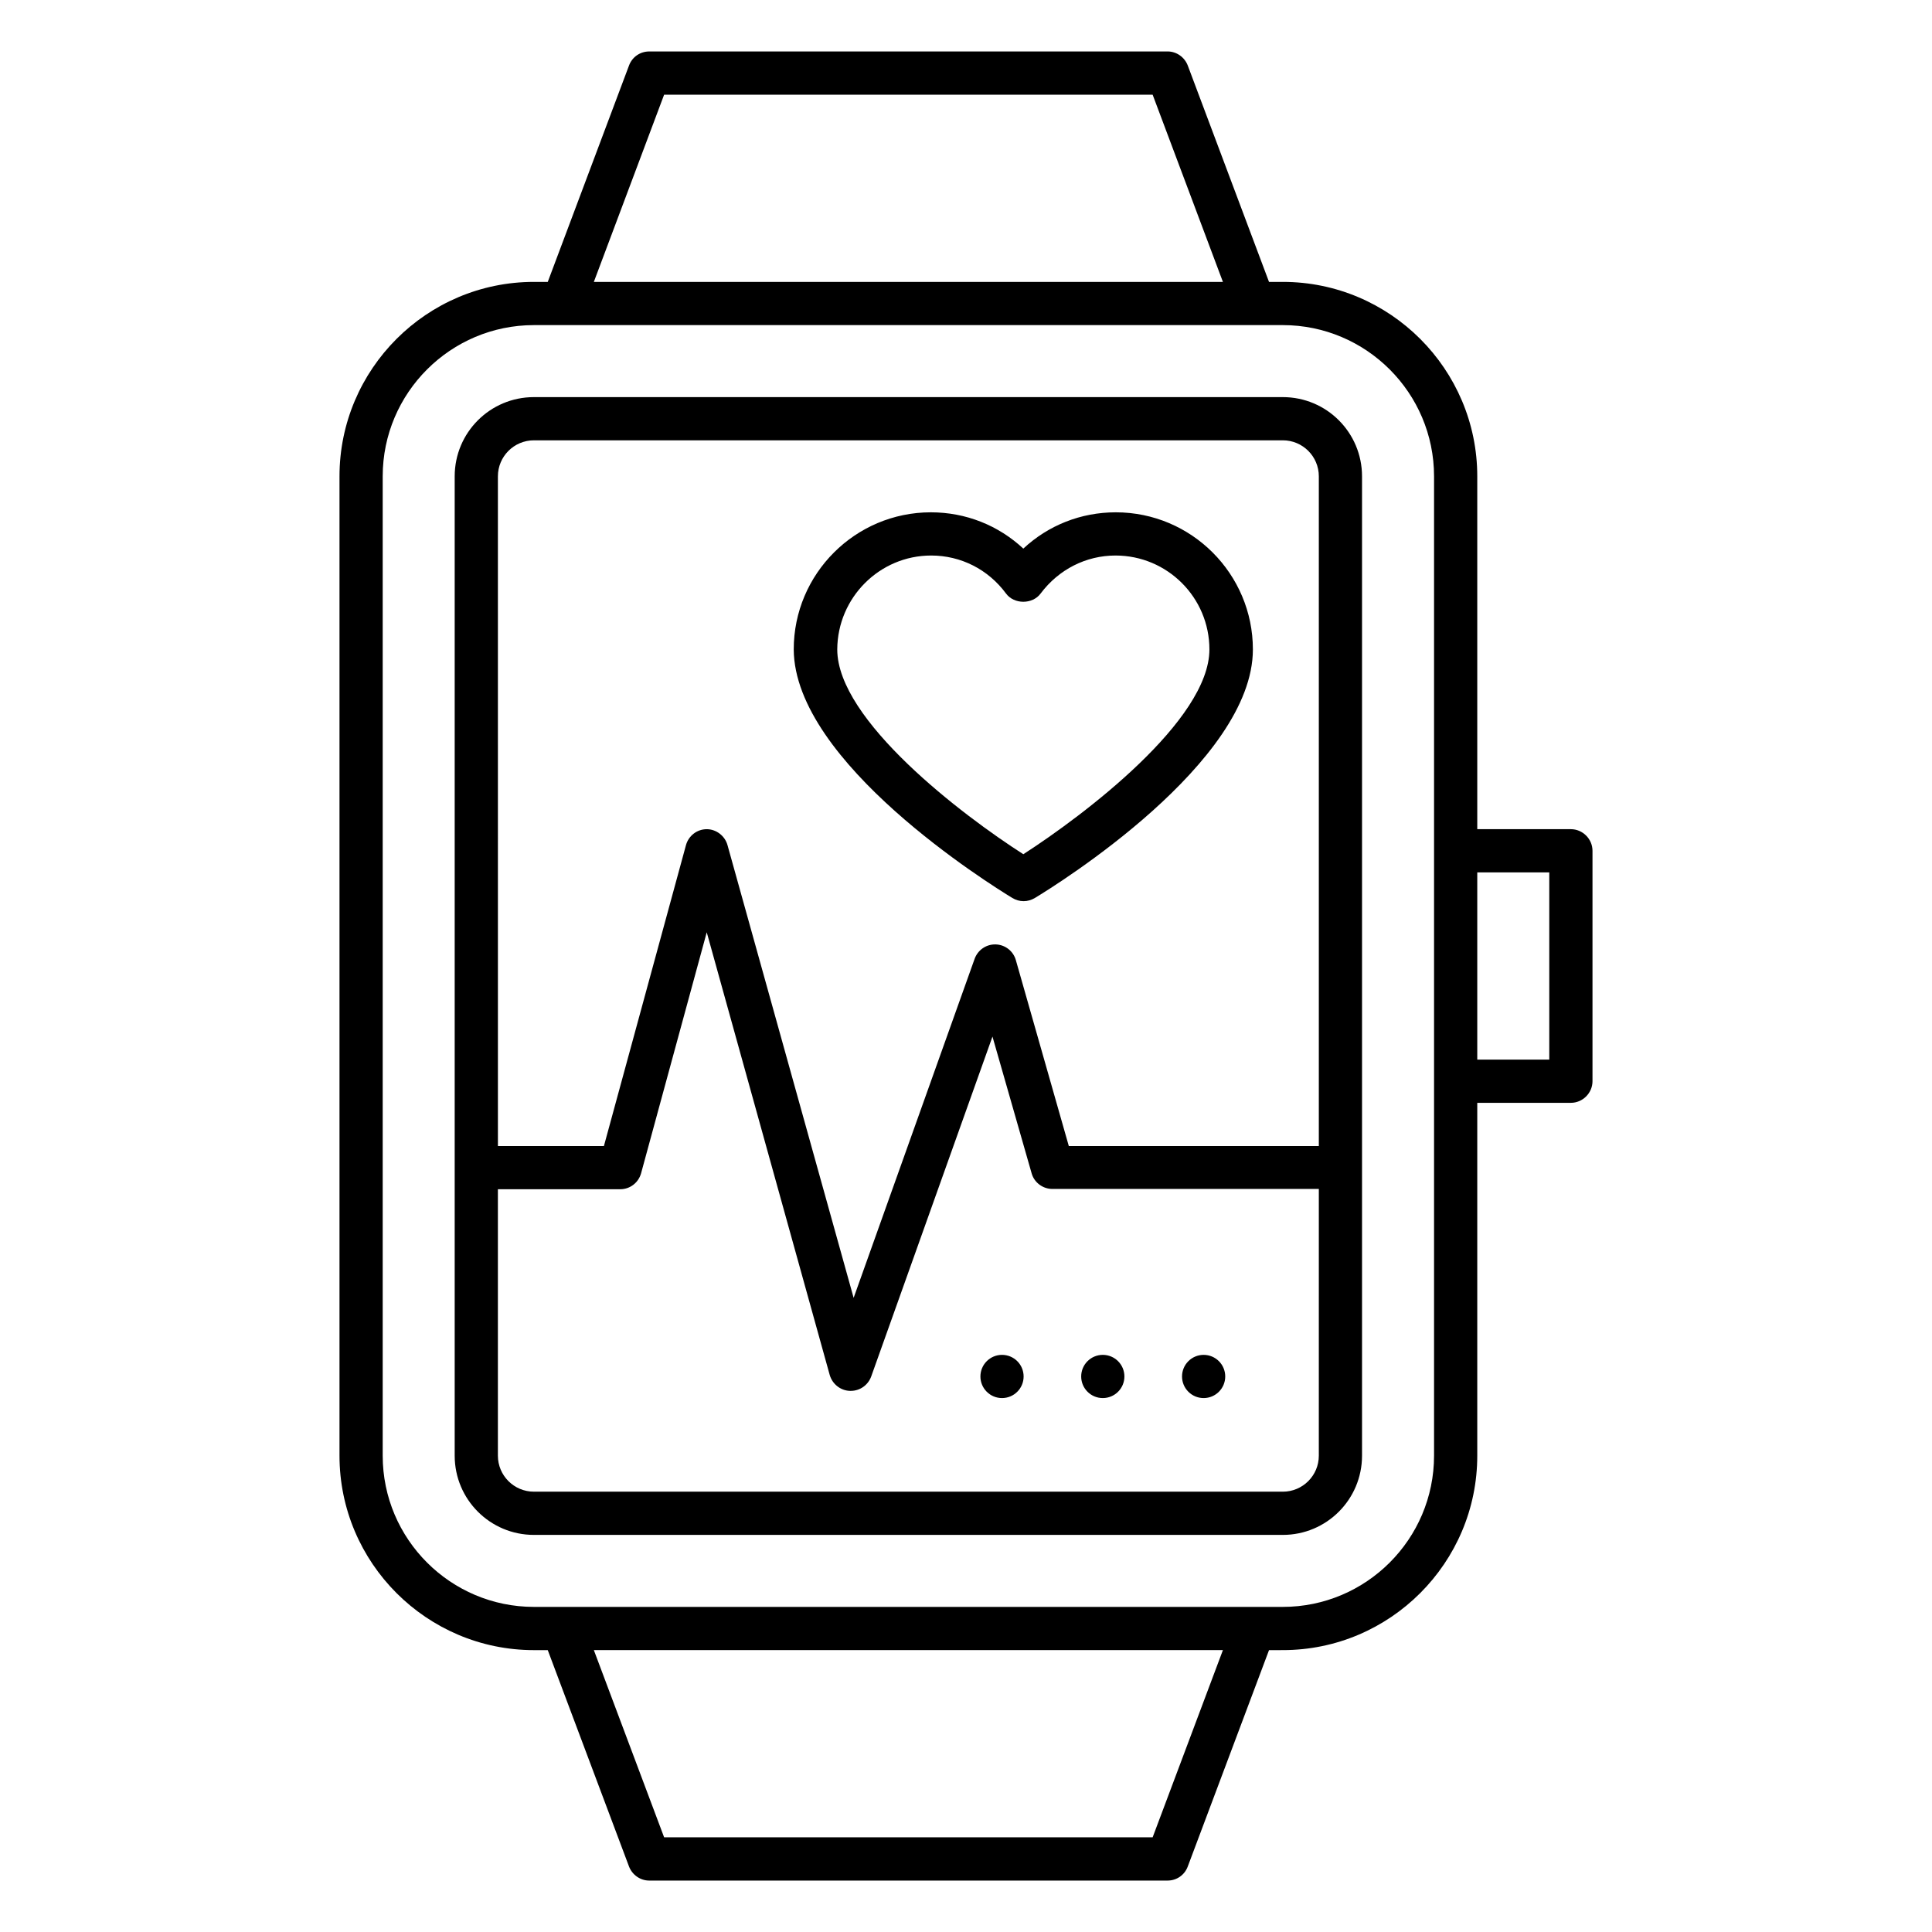 <?xml version="1.0" encoding="UTF-8"?>
<!-- Uploaded to: ICON Repo, www.iconrepo.com, Generator: ICON Repo Mixer Tools -->
<svg fill="#000000" width="800px" height="800px" version="1.1" viewBox="144 144 512 512" xmlns="http://www.w3.org/2000/svg">
 <g>
  <path d="m483.96 249.24h-198.47c-11.602 0-20.992 9.391-20.992 20.992v259.54c0 11.602 9.391 20.992 20.992 20.992h198.47c11.602 0 20.992-9.391 20.992-20.992v-259.54c0-11.605-9.387-20.992-20.992-20.992zm-198.47 11.449h198.47c5.266 0 9.543 4.273 9.543 9.543v177.48h-66.258l-14.047-49.312c-0.688-2.367-2.824-4.047-5.344-4.121h-0.152c-2.441 0-4.582 1.527-5.418 3.816l-32.062 89.848-33.434-120c-0.688-2.441-2.977-4.199-5.496-4.199-2.594 0-4.809 1.754-5.496 4.199l-21.754 79.77h-28.09l-0.004-177.48c0-5.269 4.277-9.543 9.543-9.543zm198.47 278.62h-198.47c-5.266 0-9.543-4.273-9.543-9.543v-70.609h32.445c2.594 0 4.809-1.754 5.496-4.199l17.406-63.891 32.594 117.33c0.688 2.367 2.824 4.121 5.344 4.199h0.23c2.441 0 4.582-1.527 5.418-3.816l32.137-90.074 10.383 36.258c0.688 2.441 2.977 4.121 5.496 4.121h70.609l-0.004 70.688c0 5.266-4.273 9.539-9.543 9.539z"/>
  <path d="m560.3 363.74h-24.809v-93.508c0-28.398-23.129-51.527-51.527-51.527h-3.664l-21.523-57.328c-0.84-2.215-2.977-3.742-5.344-3.742l-137.4 0.004c-2.367 0-4.504 1.449-5.344 3.742l-21.527 57.328-3.664-0.004c-28.398 0-51.527 23.129-51.527 51.527v259.54c0 28.398 23.129 51.527 51.527 51.527h3.664l21.527 57.328c0.84 2.215 2.977 3.742 5.344 3.742h137.4c2.367 0 4.504-1.449 5.344-3.742l21.527-57.328 3.66-0.004c28.398 0 51.527-23.129 51.527-51.527v-93.508h24.809c3.129 0 5.727-2.594 5.727-5.727v-61.066c0-3.129-2.598-5.727-5.727-5.727zm-240.3-194.65h129.46l18.625 49.617h-166.71zm129.46 461.82h-129.46l-18.625-49.617h166.71zm74.578-101.14c0 22.137-18.016 40.074-40.074 40.074h-198.47c-22.062 0-40.074-17.938-40.074-40.074v-259.54c0-22.137 18.016-40.074 40.074-40.074h198.47c22.062 0 40.074 17.938 40.074 40.074zm30.535-104.96h-19.082v-49.617h19.082z"/>
  <path d="m412.29 381.98c0.918 0.535 1.91 0.84 2.977 0.84 1.07 0 2.062-0.305 2.977-0.84 5.953-3.586 57.785-35.879 57.785-65.875 0-20-16.258-36.336-36.336-36.336-9.238 0-17.863 3.434-24.504 9.617-6.641-6.184-15.266-9.617-24.504-9.617-20 0-36.336 16.258-36.336 36.336 0.156 29.996 52.062 62.285 57.941 65.875zm-21.527-90.762c7.863 0 15.113 3.664 19.848 10.078 2.137 2.902 7.023 2.902 9.16 0 4.809-6.414 12.062-10.078 19.848-10.078 13.742 0 24.887 11.145 24.887 24.887 0 18.777-33.207 43.891-49.312 54.273-16.105-10.305-49.312-35.496-49.312-54.273 0.074-13.742 11.219-24.887 24.883-24.887z"/>
  <path d="m415.27 508.78c0 3.16-2.562 5.723-5.727 5.723-3.16 0-5.723-2.562-5.723-5.723 0-3.164 2.562-5.727 5.723-5.727 3.164 0 5.727 2.562 5.727 5.727"/>
  <path d="m441.98 508.78c0 3.16-2.566 5.723-5.727 5.723-3.164 0-5.727-2.562-5.727-5.723 0-3.164 2.562-5.727 5.727-5.727 3.16 0 5.727 2.562 5.727 5.727"/>
  <path d="m468.7 508.78c0 3.16-2.562 5.723-5.723 5.723-3.164 0-5.727-2.562-5.727-5.723 0-3.164 2.562-5.727 5.727-5.727 3.16 0 5.723 2.562 5.723 5.727"/>
 </g>
</svg>